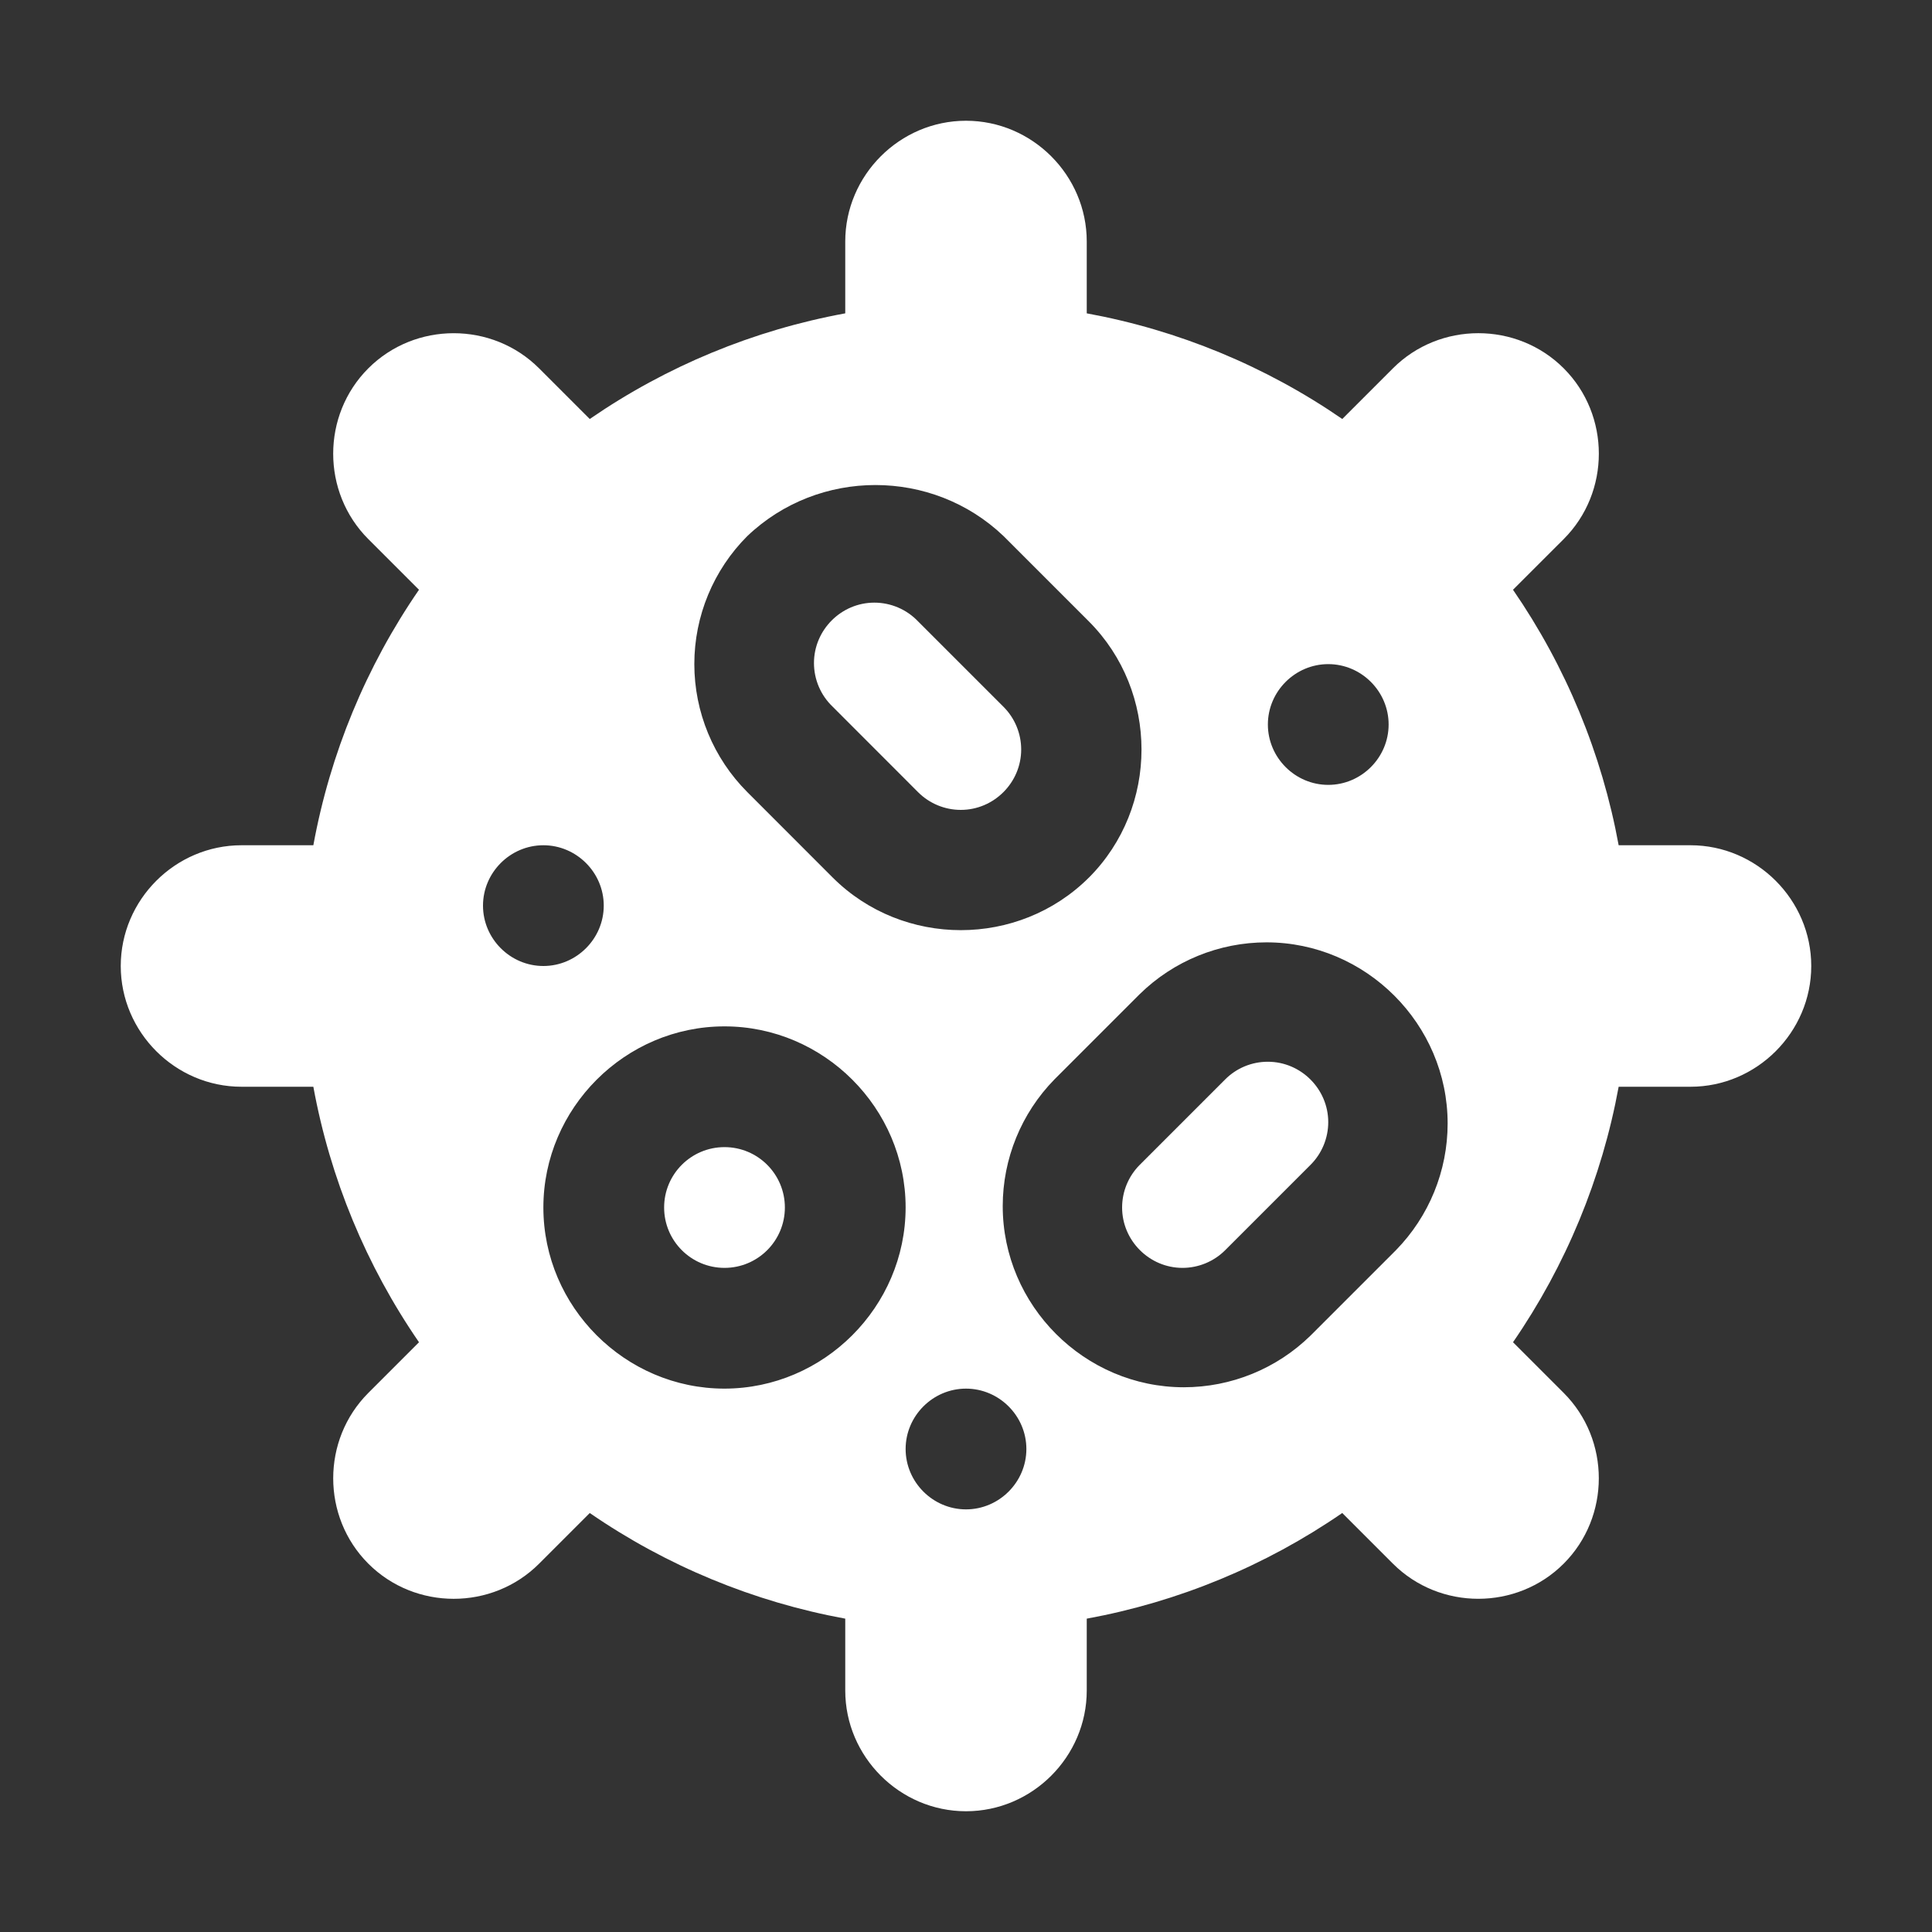 <?xml version="1.0" encoding="UTF-8" standalone="no"?>
<svg preserveAspectRatio="xMidYMid slice" width="500px" height="500px" xmlns="http://www.w3.org/2000/svg" xmlns:xlink="http://www.w3.org/1999/xlink" xmlns:serif="http://www.serif.com/"   viewBox="0 0 512 512" version="1.1" xml:space="preserve" style="fill-rule:evenodd;clip-rule:evenodd;stroke-linejoin:round;stroke-miterlimit:2;">
    <rect x="0" y="0" width="512" height="512" fill="#333333" stroke="none"/>
    <path d="M336,281.374C331.758,281.363 327.682,283.049 324.688,286.054L302.054,308.688C299.056,311.687 297.37,315.759 297.37,320C297.37,328.778 304.593,336.001 313.371,336.001C317.614,336.001 321.688,334.313 324.688,331.312L347.312,308.688C350.311,305.689 351.998,301.616 351.998,297.374C351.998,288.598 344.777,281.375 336,281.374Z" style="fill:white;fill-rule:nonzero;"></path>
    <path d="M243.312,209.946C246.312,212.944 250.384,214.63 254.625,214.63C263.403,214.63 270.626,207.407 270.626,198.629C270.626,194.386 268.939,190.312 265.938,187.312L243.312,164.688C240.293,161.509 236.095,159.706 231.71,159.706C222.933,159.706 215.71,166.929 215.71,175.706C215.71,180.089 217.511,184.285 220.688,187.304L243.312,209.946Z" style="fill:white;fill-rule:nonzero;"></path>
    <circle cx="192" cy="320" r="16" style="fill:white;"></circle>
    <path d="M448,224L428.96,224C424.512,199.707 414.968,176.629 400.96,156.29L414.4,142.862C426.813,130.449 426.813,110.021 414.4,97.608C401.987,85.195 381.559,85.195 369.146,97.608L355.718,111.035C335.376,97.028 312.295,87.486 288,83.04L288,64C288,46.445 273.555,32 256,32C238.445,32 224,46.445 224,64L224,83.04C199.707,87.488 176.629,97.032 156.29,111.04L142.862,97.613C130.449,85.2 110.021,85.2 97.608,97.613C85.195,110.026 85.195,130.454 97.608,142.867L111.035,156.294C97.029,176.633 87.488,199.709 83.04,224L64,224C46.445,224 32,238.445 32,256C32,273.555 46.445,288 64,288L83.04,288C87.488,312.293 97.032,335.371 111.04,355.71L97.613,369.138C85.2,381.551 85.2,401.979 97.613,414.392C110.026,426.805 130.454,426.805 142.867,414.392L156.294,400.965C176.633,414.971 199.709,424.512 224,428.96L224,448C224,465.555 238.445,480 256,480C273.555,480 288,465.555 288,448L288,428.96C312.293,424.512 335.371,414.968 355.71,400.96L369.138,414.387C381.551,426.8 401.979,426.8 414.392,414.387C426.805,401.974 426.805,381.546 414.392,369.133L400.965,355.706C414.971,335.367 424.512,312.291 428.96,288L448,288C465.555,288 480,273.555 480,256C480,238.445 465.555,224 448,224ZM352,176C360.777,176 368,183.223 368,192C368,200.777 360.777,208 352,208C343.223,208 336,200.777 336,192C336,183.223 343.223,176 352,176ZM198.062,142.054C216.947,124.031 247.065,124.034 265.946,142.062L288.57,164.688C307.155,183.321 307.159,213.932 288.578,232.57L288.57,232.57C269.93,251.144 239.327,251.144 220.688,232.57L198.062,209.93C189.064,200.931 184.003,188.714 184.003,175.988C184.003,163.262 189.064,151.045 198.062,142.046L198.062,142.054ZM128,240C128,231.223 135.223,224 144,224C152.777,224 160,231.223 160,240C160,248.777 152.777,256 144,256C135.223,256 128,248.777 128,240ZM192,368C165.668,368 144,346.332 144,320C144,293.668 165.668,272 192,272C218.332,272 240,293.668 240,320C239.971,346.321 218.321,367.971 192,368ZM256,400C247.223,400 240,392.777 240,384C240,375.223 247.223,368 256,368C264.777,368 272,375.223 272,384C272,392.777 264.777,400 256,400ZM369.938,331.312L347.312,353.938C338.345,362.717 326.282,367.638 313.733,367.638C287.401,367.638 265.733,345.97 265.733,319.638C265.733,307.09 270.653,295.03 279.43,286.062L302.062,263.43C311.03,254.653 323.09,249.733 335.638,249.733C361.97,249.733 383.638,271.401 383.638,297.733C383.638,310.282 378.717,322.345 369.938,331.312Z" style="fill:white;fill-rule:nonzero;"></path>
</svg>
